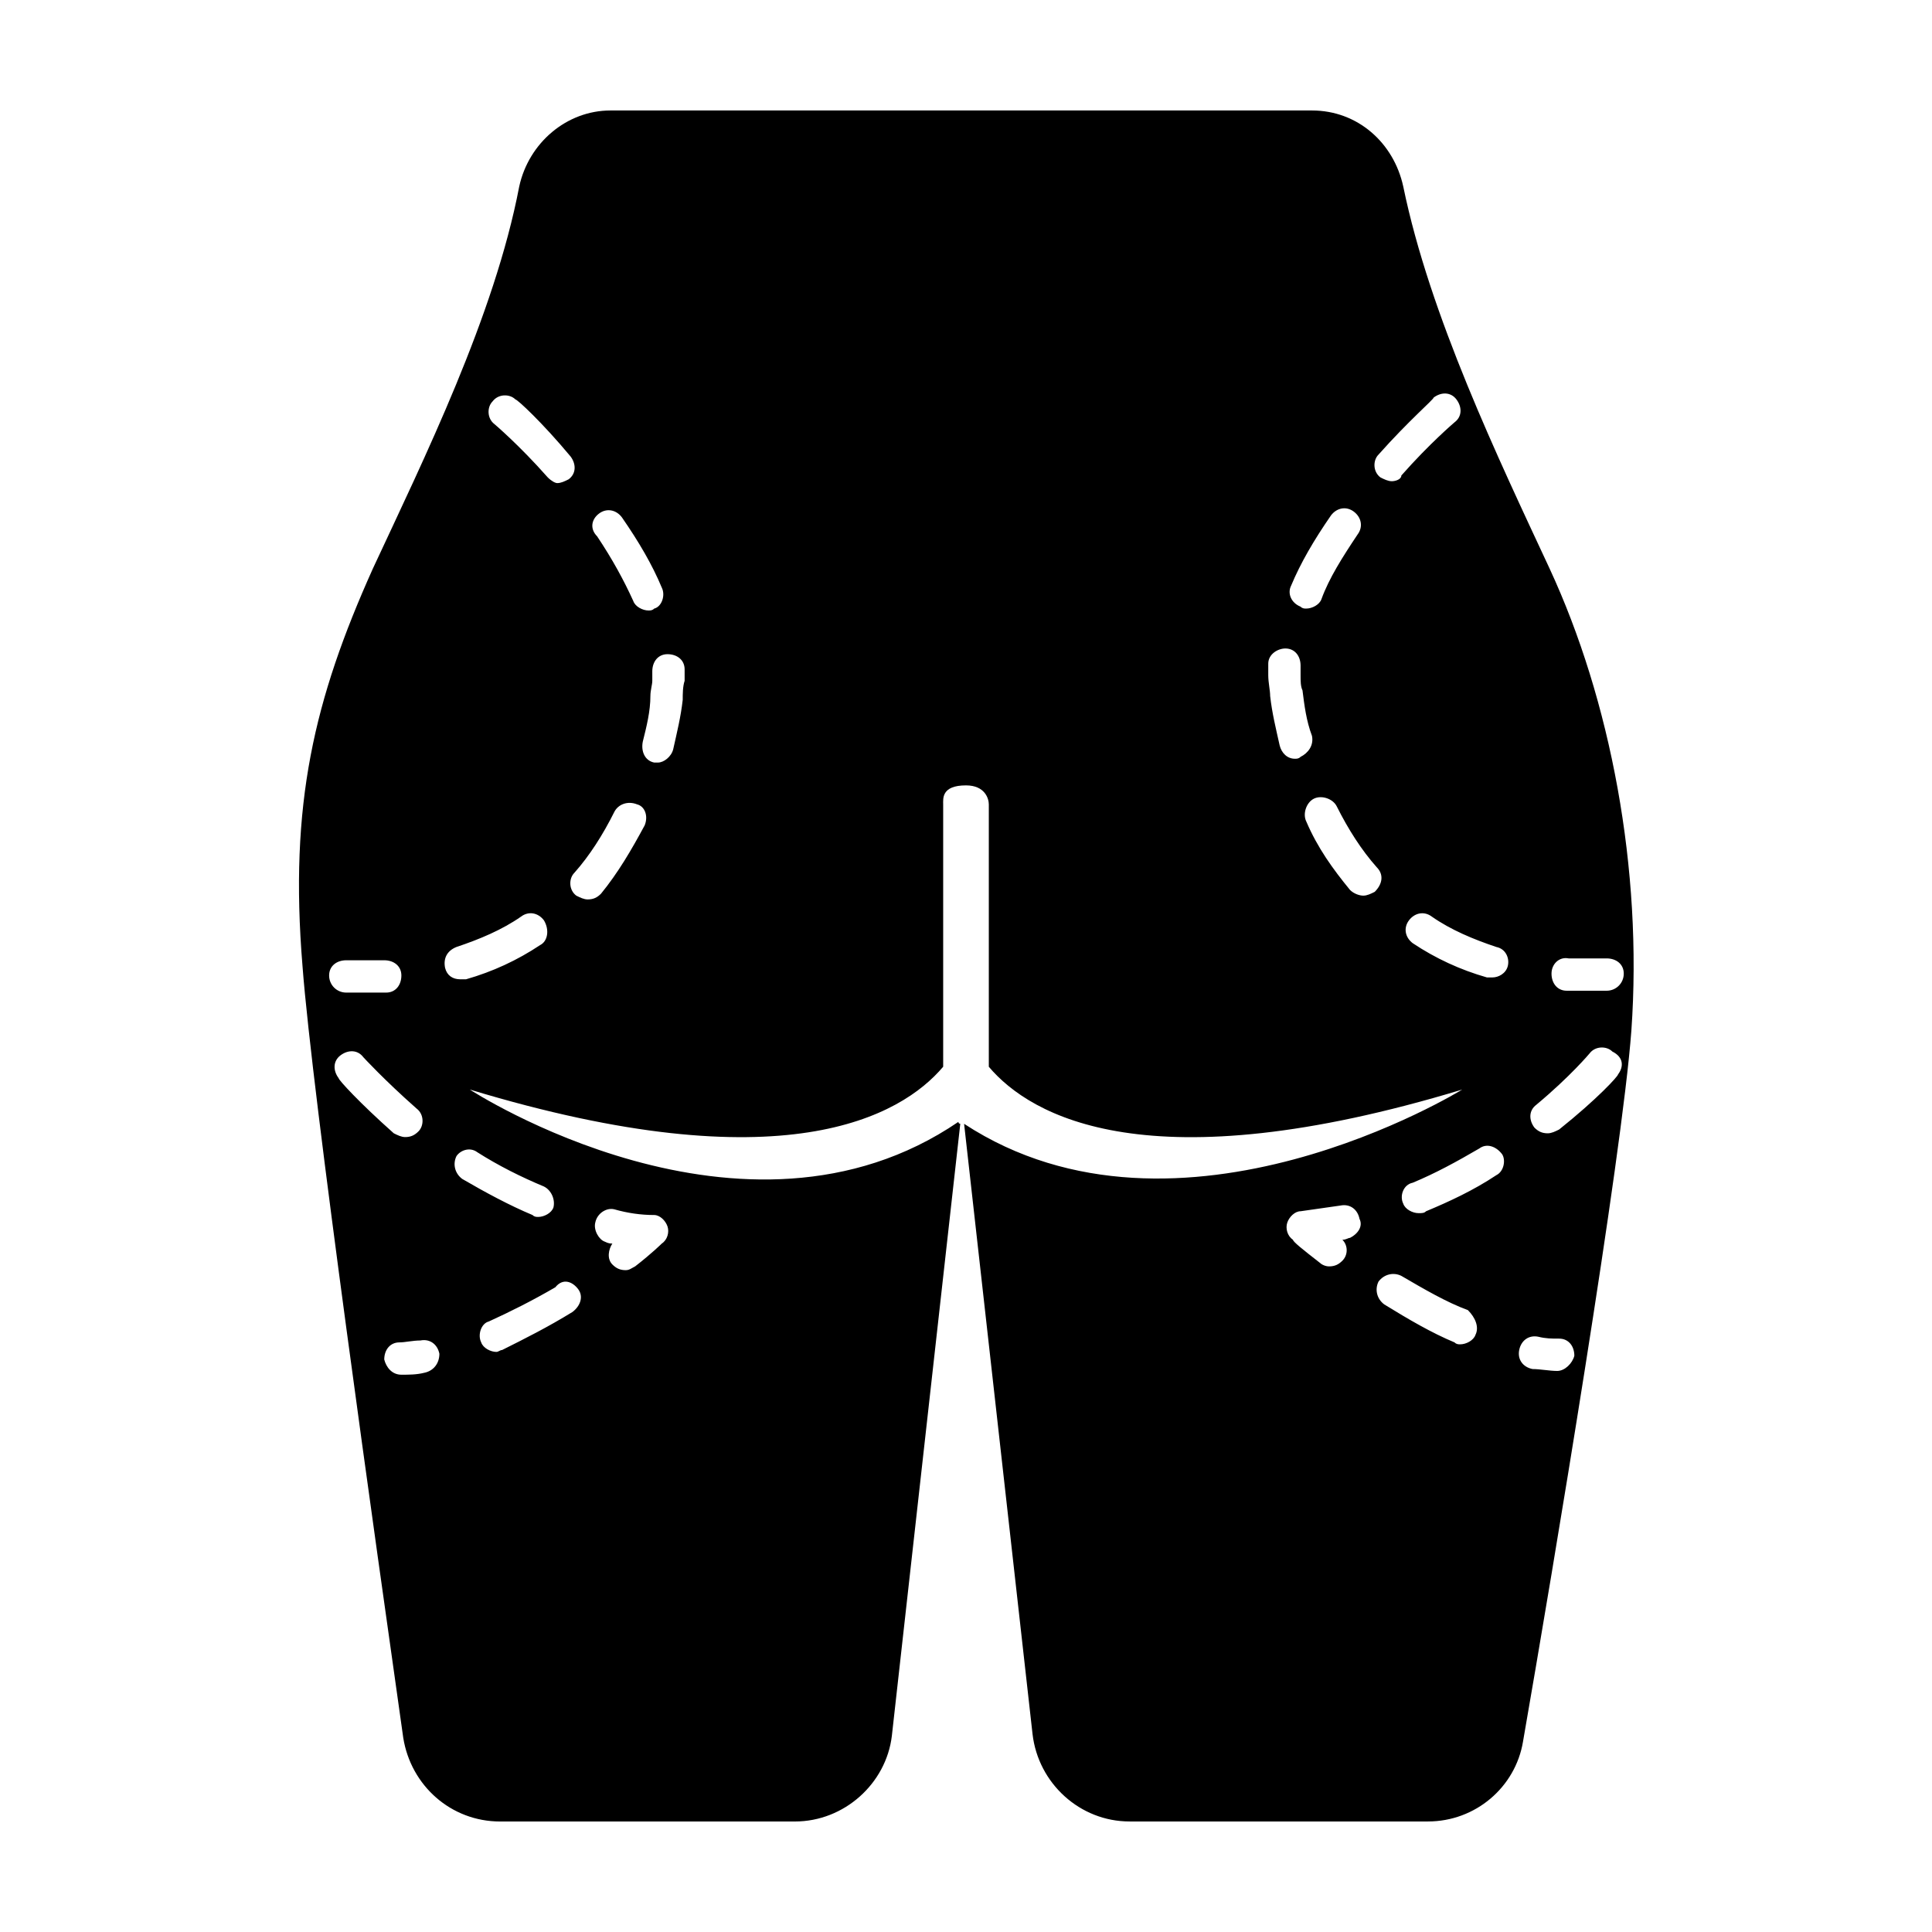 <?xml version="1.0" encoding="UTF-8"?>
<!-- Uploaded to: SVG Repo, www.svgrepo.com, Generator: SVG Repo Mixer Tools -->
<svg fill="#000000" width="800px" height="800px" version="1.1" viewBox="144 144 512 512" xmlns="http://www.w3.org/2000/svg">
 <path d="m554.67 294.7c-13.602-29.223-31.738-67.008-38.793-101.27-2.519-11.586-12.09-20.152-24.184-20.152h-185.91c-11.586 0-21.664 8.562-24.184 20.152-6.551 34.258-25.191 72.043-38.793 101.27-15.617 34.762-22.168 62.473-18.641 105.3 2.519 33.754 19.648 154.67 26.703 204.55 2.016 12.594 12.594 22.168 25.695 22.168l78.09-0.004c13.098 0 24.184-10.078 25.695-22.672l18.137-162.23s-0.504 0-0.504-0.504c-56.93 38.793-129.48-8.566-129.48-8.566 83.129 25.191 114.36 7.055 125.45-6.047v-69.52c0-1.512-0.504-5.039 6.047-5.039 5.039 0 6.047 3.527 6.047 5.039v69.527c11.082 13.098 42.32 31.234 125.45 6.047 0 0-75.066 46.352-132 9.07l18.137 161.72c1.512 13.094 12.594 23.168 25.691 23.168h79.098c12.594 0 23.176-9.07 25.191-21.16 8.062-46.352 26.199-154.67 28.719-188.43 3.023-42.82-5.543-87.66-21.664-122.42zm-251.91-14.609c2.016-1.512 4.535-1.008 6.047 1.008 4.535 6.551 8.062 12.594 10.578 18.641 1.008 2.016 0 5.039-2.016 5.543-0.504 0.504-1.008 0.504-1.512 0.504-1.512 0-3.527-1.008-4.031-2.519-2.519-5.543-5.543-11.082-9.574-17.129-2.008-2.019-1.508-4.539 0.508-6.047zm-71.539 122.42c0-2.519 2.016-4.031 4.535-4.031h5.543 4.535c2.519 0 4.535 1.512 4.535 4.031s-1.512 4.535-4.031 4.535h-4.535-6.047c-2.519 0-4.535-2.016-4.535-4.535zm2.519 27.207c-1.512-2.016-1.512-4.535 0.504-6.047s4.535-1.512 6.047 0.504c0 0 5.543 6.047 14.105 13.602 2.016 1.512 2.016 4.535 0.504 6.047-1.008 1.008-2.016 1.512-3.527 1.512-1.008 0-2.016-0.504-3.023-1.008-9.066-8.059-14.609-14.105-14.609-14.609zm22.672 78.09c-2.016 0.504-4.031 0.504-6.047 0.504-2.519 0-4.031-2.016-4.535-4.031 0-2.519 1.512-4.535 4.031-4.535 1.512 0 3.527-0.504 5.543-0.504 2.519-0.504 4.535 1.008 5.039 3.527-0.004 2.519-1.512 4.535-4.031 5.039zm45.34-39.801c0.504-2.519 3.023-4.031 5.039-3.527 3.527 1.008 7.055 1.512 10.578 1.512 1.512 0 3.023 1.512 3.527 3.023 0.504 1.512 0 3.527-1.512 4.535 0 0-2.519 2.519-7.055 6.047-1.008 0.504-1.512 1.008-2.519 1.008-1.512 0-2.519-0.504-3.527-1.512-1.512-1.512-1.008-4.031 0-5.543-0.504 0-1.008 0-2.016-0.504-1.508-0.504-3.019-3.023-2.516-5.039zm-4.531 17.633c1.512 2.016 0.504 4.535-1.512 6.047-6.551 4.031-12.594 7.055-18.641 10.078-0.504 0-1.008 0.504-1.512 0.504-1.512 0-3.527-1.008-4.031-2.519-1.008-2.016 0-5.039 2.016-5.543 5.543-2.519 11.586-5.543 17.633-9.07 2.016-2.516 4.535-1.508 6.047 0.504zm-26.703-36.273c5.543 3.527 11.586 6.551 17.633 9.07 2.016 1.008 3.023 3.527 2.519 5.543-0.504 1.512-2.519 2.519-4.031 2.519-0.504 0-1.008 0-1.512-0.504-6.047-2.519-12.594-6.047-18.641-9.574-2.016-1.512-2.519-4.031-1.512-6.047 1.008-1.512 3.527-2.519 5.543-1.008zm16.625-54.914c-6.047 4.031-12.594 7.055-19.648 9.07h-1.512c-2.016 0-3.527-1.008-4.031-3.023-0.504-2.519 0.504-4.535 3.023-5.543 6.047-2.016 12.09-4.535 17.129-8.062 2.016-1.512 4.535-1.008 6.047 1.008 1.512 2.519 1.008 5.543-1.008 6.551zm2.016-123.94c-7.559-8.566-14.105-14.105-14.105-14.105-2.016-1.512-2.016-4.535-0.504-6.047 1.512-2.016 4.535-2.016 6.047-0.504 0.504 0 7.055 6.047 14.609 15.113 1.512 2.016 1.512 4.535-0.504 6.047-1.008 0.504-2.016 1.008-3.023 1.008-0.504 0-1.512-0.504-2.519-1.512zm25.695 92.195c-3.527 6.551-7.055 12.594-11.586 18.137-1.008 1.008-2.016 1.512-3.527 1.512-1.008 0-2.016-0.504-3.023-1.008-2.016-1.512-2.016-4.535-0.504-6.047 4.031-4.535 7.559-10.078 10.578-16.121 1.008-2.016 3.527-3.023 6.047-2.016 2.016 0.508 3.023 3.027 2.016 5.543zm10.074-33.25c-0.504 4.535-1.512 8.566-2.519 13.098-0.504 2.016-2.519 3.527-4.031 3.527h-1.008c-2.519-0.504-3.527-3.023-3.023-5.543 1.008-4.031 2.016-8.062 2.016-12.09 0-1.512 0.504-3.023 0.504-4.031v-2.519c0-2.519 1.512-4.535 4.031-4.535 2.519 0 4.535 1.512 4.535 4.031v3.023c-0.504 1.512-0.504 3.527-0.504 5.039zm161.22-30.227c2.519-6.047 6.047-12.09 10.578-18.641 1.512-2.016 4.031-2.519 6.047-1.008 2.016 1.512 2.519 4.031 1.008 6.047-4.031 6.047-7.559 11.586-9.574 17.129-0.504 1.512-2.519 2.519-4.031 2.519-0.504 0-1.008 0-1.512-0.504-2.516-1.012-3.523-3.531-2.516-5.543zm1.008 45.844c-2.016 0-3.527-1.512-4.031-3.527-1.008-4.535-2.016-8.566-2.519-13.098 0-1.512-0.504-3.527-0.504-5.543v-3.023c0-2.519 2.519-4.031 4.535-4.031 2.519 0 4.031 2.016 4.031 4.535v2.519c0 1.512 0 3.023 0.504 4.031 0.504 4.031 1.008 8.062 2.519 12.09 0.504 2.519-1.008 4.535-3.023 5.543-0.504 0.504-1.008 0.504-1.512 0.504zm21.16 35.27c-1.008 0.504-2.016 1.008-3.023 1.008-1.008 0-2.519-0.504-3.527-1.512-4.535-5.543-8.566-11.082-11.586-18.137-1.008-2.016 0-5.039 2.016-6.047 2.016-1.008 5.039 0 6.047 2.016 3.023 6.047 6.551 11.586 10.578 16.121 2.016 2.016 1.512 4.535-0.504 6.551zm4.535-108.82c-1.008 0-2.016-0.504-3.023-1.008-2.016-1.512-2.016-4.535-0.504-6.047 8.062-9.07 14.609-14.609 14.609-15.113 2.016-1.512 4.535-1.512 6.047 0.504s1.512 4.535-0.504 6.047c0 0-6.551 5.543-14.105 14.105 0 1.008-1.512 1.512-2.519 1.512zm-11.082 200.52c-0.504 0-1.008 0.504-2.016 0.504 1.512 1.512 1.512 4.031 0 5.543-1.008 1.008-2.016 1.512-3.527 1.512-1.008 0-2.016-0.504-2.519-1.008-4.535-3.527-7.055-5.543-7.055-6.047-1.512-1.008-2.016-3.023-1.512-4.535s2.016-3.023 3.527-3.023c3.527-0.504 7.055-1.008 10.578-1.512 2.519-0.504 4.535 1.008 5.039 3.527 1.008 2.016-0.5 4.031-2.516 5.039zm33.25 25.695c-0.504 1.512-2.519 2.519-4.031 2.519-0.504 0-1.008 0-1.512-0.504-6.047-2.519-12.09-6.047-18.641-10.078-2.016-1.512-2.519-4.031-1.512-6.047 1.512-2.016 4.031-2.519 6.047-1.512 6.047 3.527 12.09 7.055 17.633 9.07 2.016 2.016 3.023 4.535 2.016 6.551zm5.543-42.32c-6.047 4.031-12.594 7.055-18.641 9.574-0.504 0.5-1.008 0.5-2.016 0.5-1.512 0-3.527-1.008-4.031-2.519-1.008-2.016 0-5.039 2.519-5.543 6.047-2.519 11.586-5.543 17.633-9.07 2.016-1.512 4.535-0.504 6.047 1.512 1.008 1.516 0.504 4.539-1.512 5.547zm3.023-55.418c-0.504 2.016-2.519 3.023-4.031 3.023h-1.512c-7.055-2.016-13.602-5.039-19.648-9.07-2.016-1.512-2.519-4.031-1.008-6.047s4.031-2.519 6.047-1.008c5.039 3.527 11.082 6.047 17.129 8.062 2.519 0.504 3.527 3.023 3.023 5.039zm13.098 107.31s-0.504 0 0 0c-2.016 0-4.535-0.504-6.551-0.504-2.519-0.504-4.031-2.519-3.527-5.039 0.504-2.519 2.519-4.031 5.039-3.527 2.016 0.504 3.527 0.504 5.543 0.504 2.519 0 4.031 2.016 4.031 4.535-0.504 2.016-2.519 4.031-4.535 4.031zm16.121-78.594c0 0.504-5.543 6.551-15.617 14.609-1.008 0.504-2.016 1.008-3.023 1.008-1.512 0-2.519-0.504-3.527-1.512-1.512-2.016-1.512-4.535 0.504-6.047 9.07-7.559 14.105-13.602 14.105-13.602 1.512-2.016 4.535-2.016 6.047-0.504 3.023 1.512 3.023 4.031 1.512 6.047zm-3.023-22.168h-6.047-4.535c-2.519 0-4.031-2.016-4.031-4.535s2.016-4.535 4.535-4.031h4.535 5.543c2.519 0 4.535 1.512 4.535 4.031s-2.016 4.535-4.535 4.535z"/>
</svg>